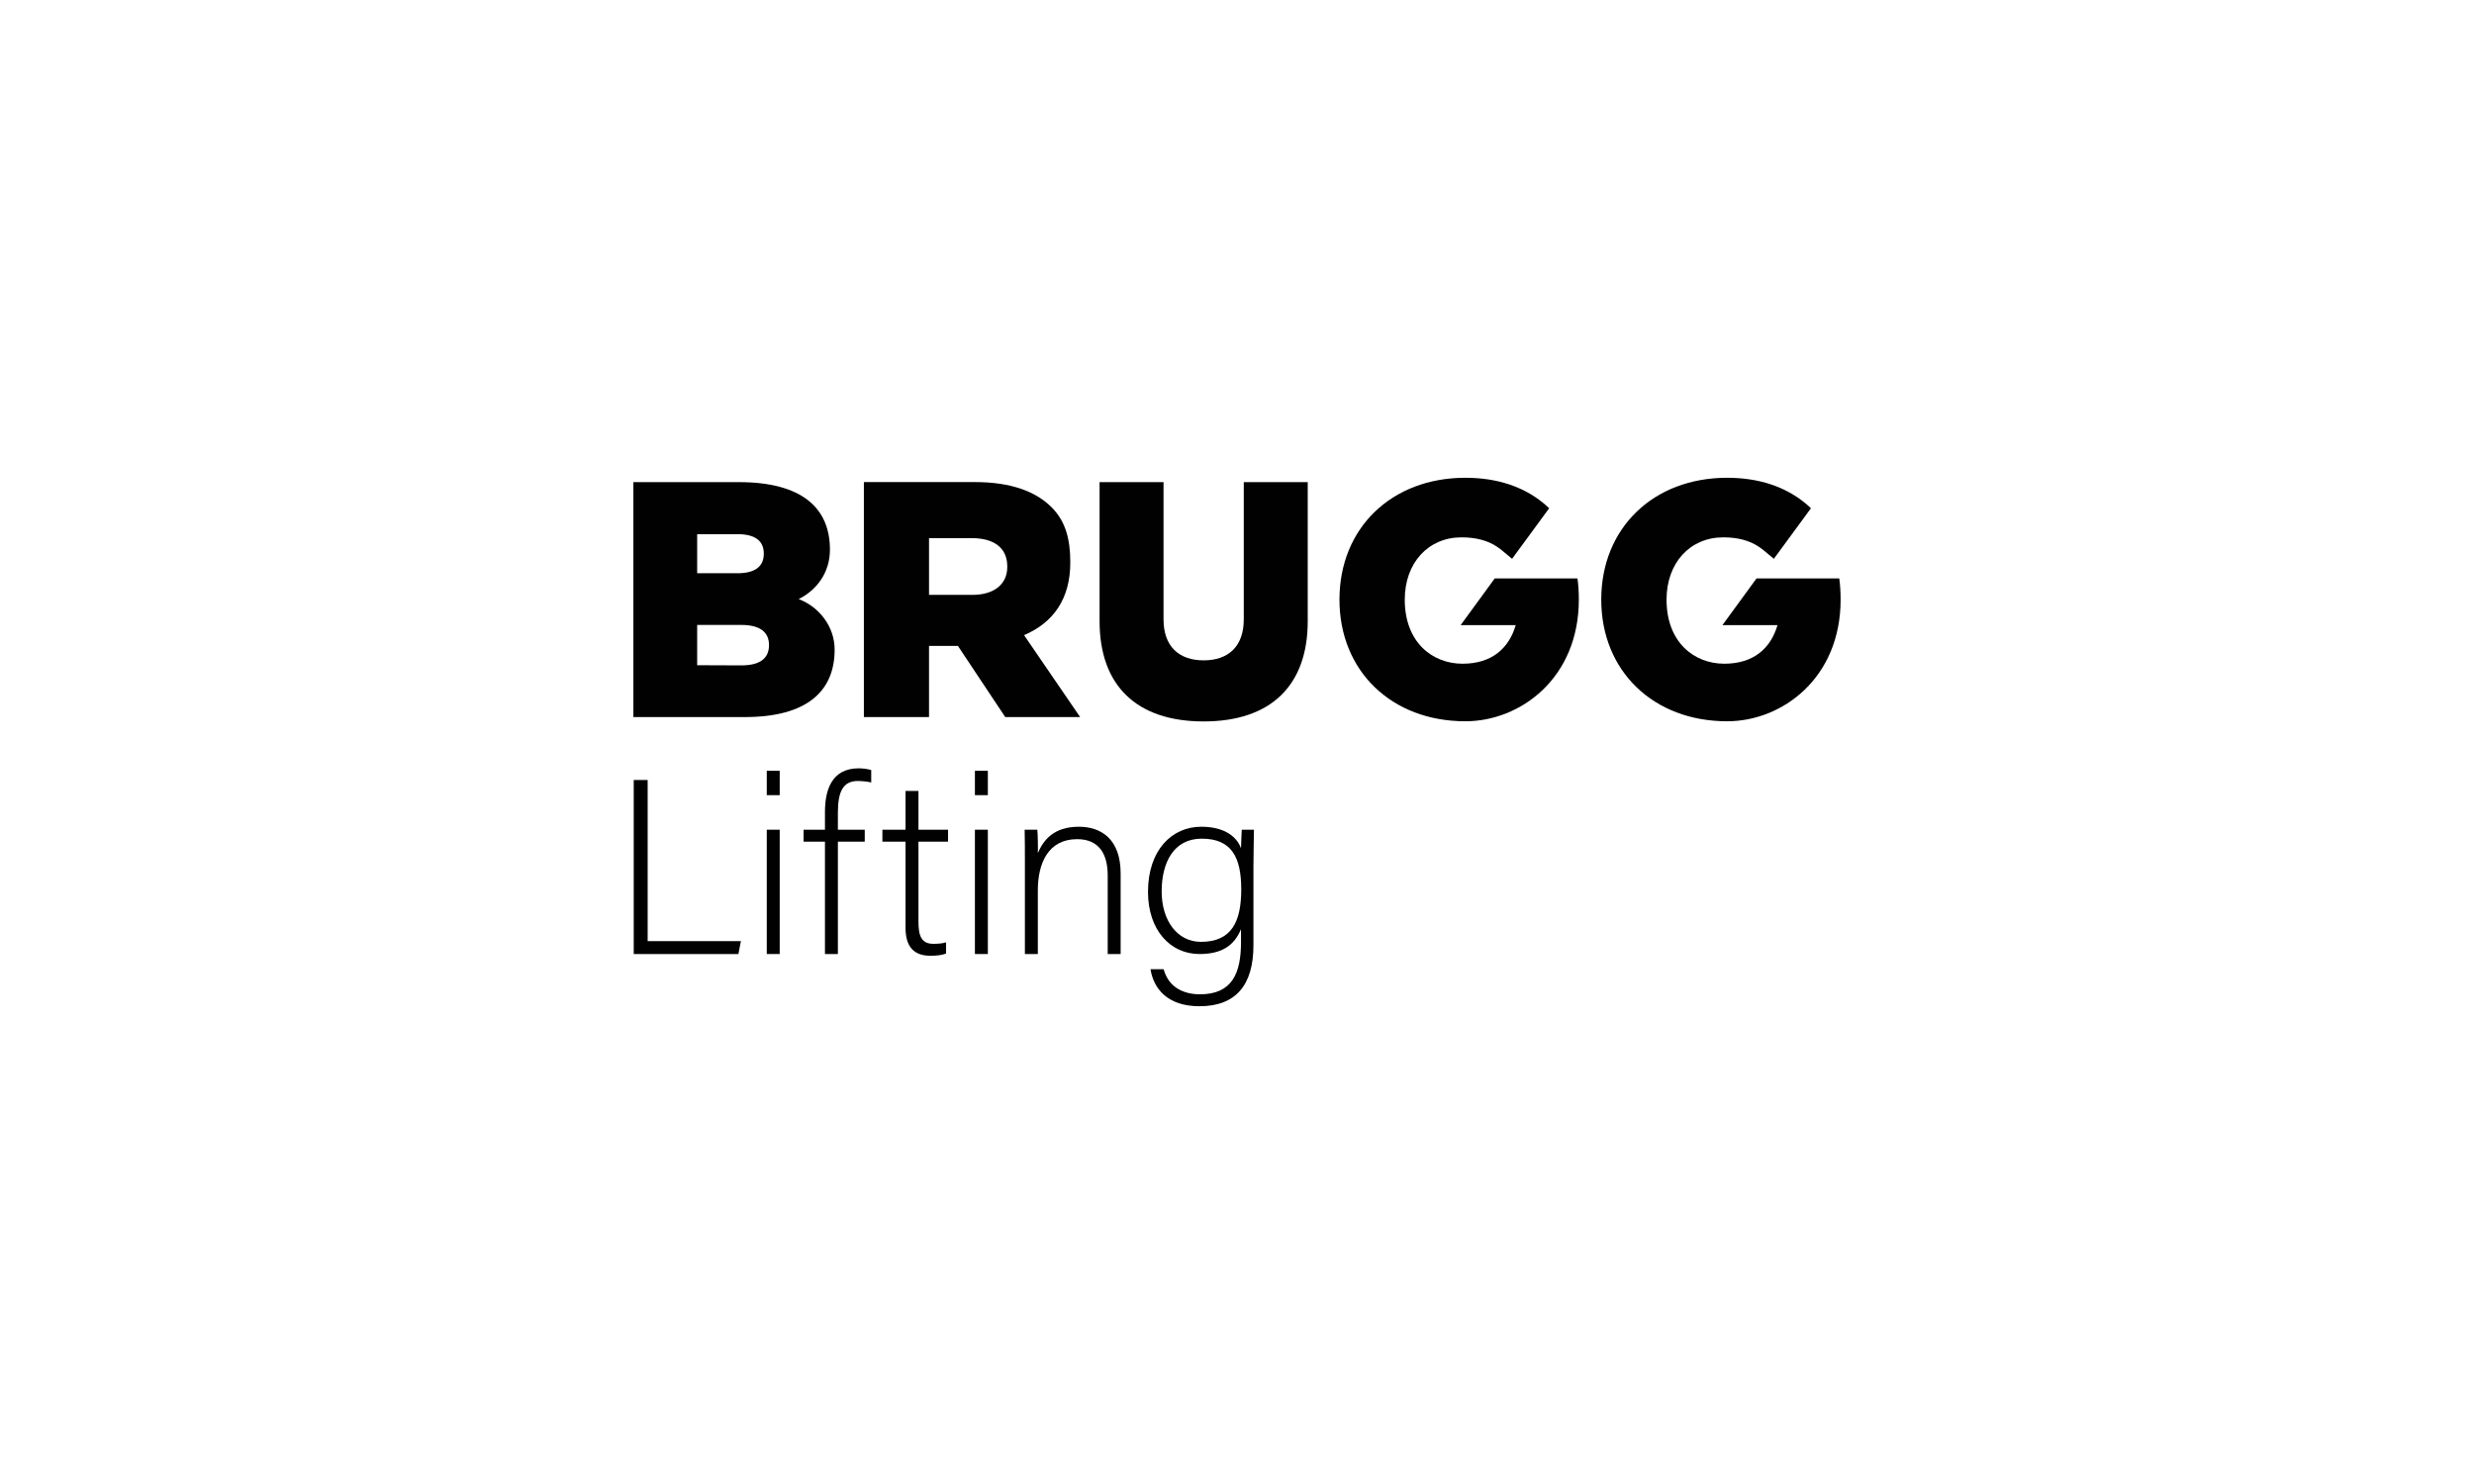 <?xml version="1.0" encoding="UTF-8"?>
<svg xmlns="http://www.w3.org/2000/svg" xmlns:xlink="http://www.w3.org/1999/xlink" version="1.1" x="0px" y="0px" viewBox="0 0 500 300" style="enable-background:new 0 0 500 300;" xml:space="preserve">
<style type="text/css">
	.st0{fill:#010101;}
</style>
<g id="Calque_1">
	<g>
		<g>
			<g>
				<path class="st0" d="M161.422,121.111c3.698-1.866,6.31-5.394,6.31-10.008      c0-8.414-5.665-13.638-18.422-13.638h-21.305v47.495h22.526      c12.552,0,18.15-5.225,18.15-13.638      C168.682,126.675,165.561,122.672,161.422,121.111z M140.898,107.982h8.142      c3.528,0,5.326,1.323,5.326,3.935c0,2.646-1.798,3.969-5.36,3.969h-8.108      V107.982z M149.82,134.512l-8.922-0.034v-8.142h8.922      c3.698,0,5.598,1.391,5.598,4.071      C155.418,133.154,153.517,134.512,149.82,134.512z"></path>
				<path class="st0" d="M216.307,113.743v-0.136c0-4.682-0.997-8.279-3.779-11.062      c-3.19-3.19-8.212-5.09-15.473-5.09H174.592v47.505h13.166v-14.387h5.836      l9.569,14.387h15.134l-11.333-16.559      C212.867,125.89,216.307,121.072,216.307,113.743z M203.57,114.625      c0,3.461-2.647,5.633-7.058,5.633h-8.754v-11.469h8.687      c4.343,0,7.126,1.9,7.126,5.701V114.625z"></path>
				<path class="st0" d="M251.369,125.216c0,5.462-3.121,8.278-8.108,8.278      c-4.987,0-8.108-2.816-8.108-8.278V97.466h-12.926v28.124      c0,12.925,7.395,20.253,21.033,20.253s21.034-7.328,21.034-20.253V97.466h-12.925      V125.216z"></path>
				<path class="st0" d="M365.998,102.743c-0.141-0.143,0.143,0.142-0.002,0.003      L365.998,102.743l-0.067-0.059c-0.387-0.368-0.786-0.724-1.203-1.062      l-0.038-0.033l-0.003,0.002c-3.903-3.153-9.117-5.007-15.627-5.007      c-14.927,0-25.444,10.178-25.444,24.63c0,14.418,10.517,24.596,25.444,24.596      c11.161,0,22.933-8.752,22.933-24.596c0-1.357-0.068-2.782-0.272-4.274h-16.73      l-6.881,9.431h11.128c-1.357,4.648-4.784,7.803-10.754,7.803      c-6.073,0-11.67-4.308-11.67-12.959c0-7.43,4.749-12.586,11.466-12.586      c2.961,0,5.264,0.642,7.145,1.871c0.218,0.143,0.572,0.403,0.778,0.558      l0.746,0.616l1.552,1.295L365.998,102.743z"></path>
				<path class="st0" d="M313.091,102.743c-0.141-0.143,0.143,0.142-0.002,0.003      L313.091,102.743l-0.067-0.059c-0.387-0.368-0.786-0.724-1.203-1.062      l-0.038-0.033l-0.003,0.002c-3.903-3.153-9.117-5.007-15.627-5.007      c-14.927,0-25.444,10.178-25.444,24.63c0,14.418,10.517,24.596,25.444,24.596      c11.161,0,22.933-8.752,22.933-24.596c0-1.357-0.068-2.782-0.272-4.274h-16.73      l-6.881,9.431h11.128c-1.357,4.648-4.784,7.803-10.754,7.803      c-6.073,0-11.67-4.308-11.67-12.959c0-7.43,4.749-12.586,11.466-12.586      c2.961,0,5.264,0.642,7.145,1.871c0.218,0.143,0.572,0.403,0.778,0.558      l0.746,0.616l1.552,1.295L313.091,102.743z"></path>
			</g>
			<g>
				<path class="st0" d="M128.077,157.681h2.814v32.568h18.847l-0.502,2.614h-21.159V157.681z"></path>
				<path class="st0" d="M154.966,160.746v-4.926h2.614v4.926H154.966z M154.966,167.732h2.614      v25.13h-2.614V167.732z"></path>
				<path class="st0" d="M166.726,192.862V170.144h-4.322v-2.412h4.322v-3.568      c0-4.221,1.206-8.845,6.835-8.845c0.804,0,1.91,0.151,2.513,0.352v2.513      c-0.754-0.201-1.96-0.302-2.714-0.302c-2.915,0-4.021,2.061-4.021,6.383v3.468      h5.428v2.412h-5.428v22.718H166.726z"></path>
				<path class="st0" d="M178.335,167.732h4.674V159.892h2.614v7.841h5.981v2.412h-5.981      v16.234c0,2.814,0.603,4.423,3.016,4.423c0.754,0,1.809-0.051,2.563-0.302v2.262      c-0.854,0.352-2.061,0.453-3.116,0.453c-3.267,0-5.077-1.659-5.077-5.68      V170.144h-4.674V167.732z"></path>
				<path class="st0" d="M197.031,160.746v-4.926h2.614v4.926H197.031z M197.031,167.732h2.614      v25.13h-2.614V167.732z"></path>
				<path class="st0" d="M207.133,174.065c0-2.211,0-4.322-0.05-6.333h2.563      c0.101,0.804,0.151,4.021,0.101,4.725c1.106-2.564,3.166-5.328,8.293-5.328      c4.523,0,8.444,2.513,8.444,9.449v16.285h-2.614v-15.882      c0-4.423-1.809-7.338-6.182-7.338c-5.88,0-7.941,4.926-7.941,10.354v12.867      h-2.614V174.065z"></path>
				<path class="st0" d="M253.321,191.103c0,8.042-3.568,12.314-10.906,12.314      c-6.634,0-9.298-3.719-9.901-7.488h2.664c0.905,3.417,3.719,5.076,7.338,5.076      c6.484,0,8.293-4.221,8.293-10.554v-2.614c-1.357,3.266-3.82,5.026-8.393,5.026      c-5.881,0-10.404-4.825-10.404-12.565c0-8.443,4.825-13.168,10.756-13.168      c5.126,0,7.338,2.362,8.042,4.373c0.05-1.458,0.101-3.167,0.151-3.77h2.463      c0,0.905-0.101,4.875-0.101,7.288V191.103z M242.716,190.399      c6.232,0,8.142-4.121,8.142-10.605c0-6.584-2.011-10.253-7.991-10.253      c-5.73,0-8.092,4.926-8.092,10.656      C234.776,186.127,237.942,190.399,242.716,190.399z"></path>
			</g>
		</g>
	</g>
</g>
<g id="Mode_Isolation">
</g>
<g id="DESIGN">
</g>
</svg>
